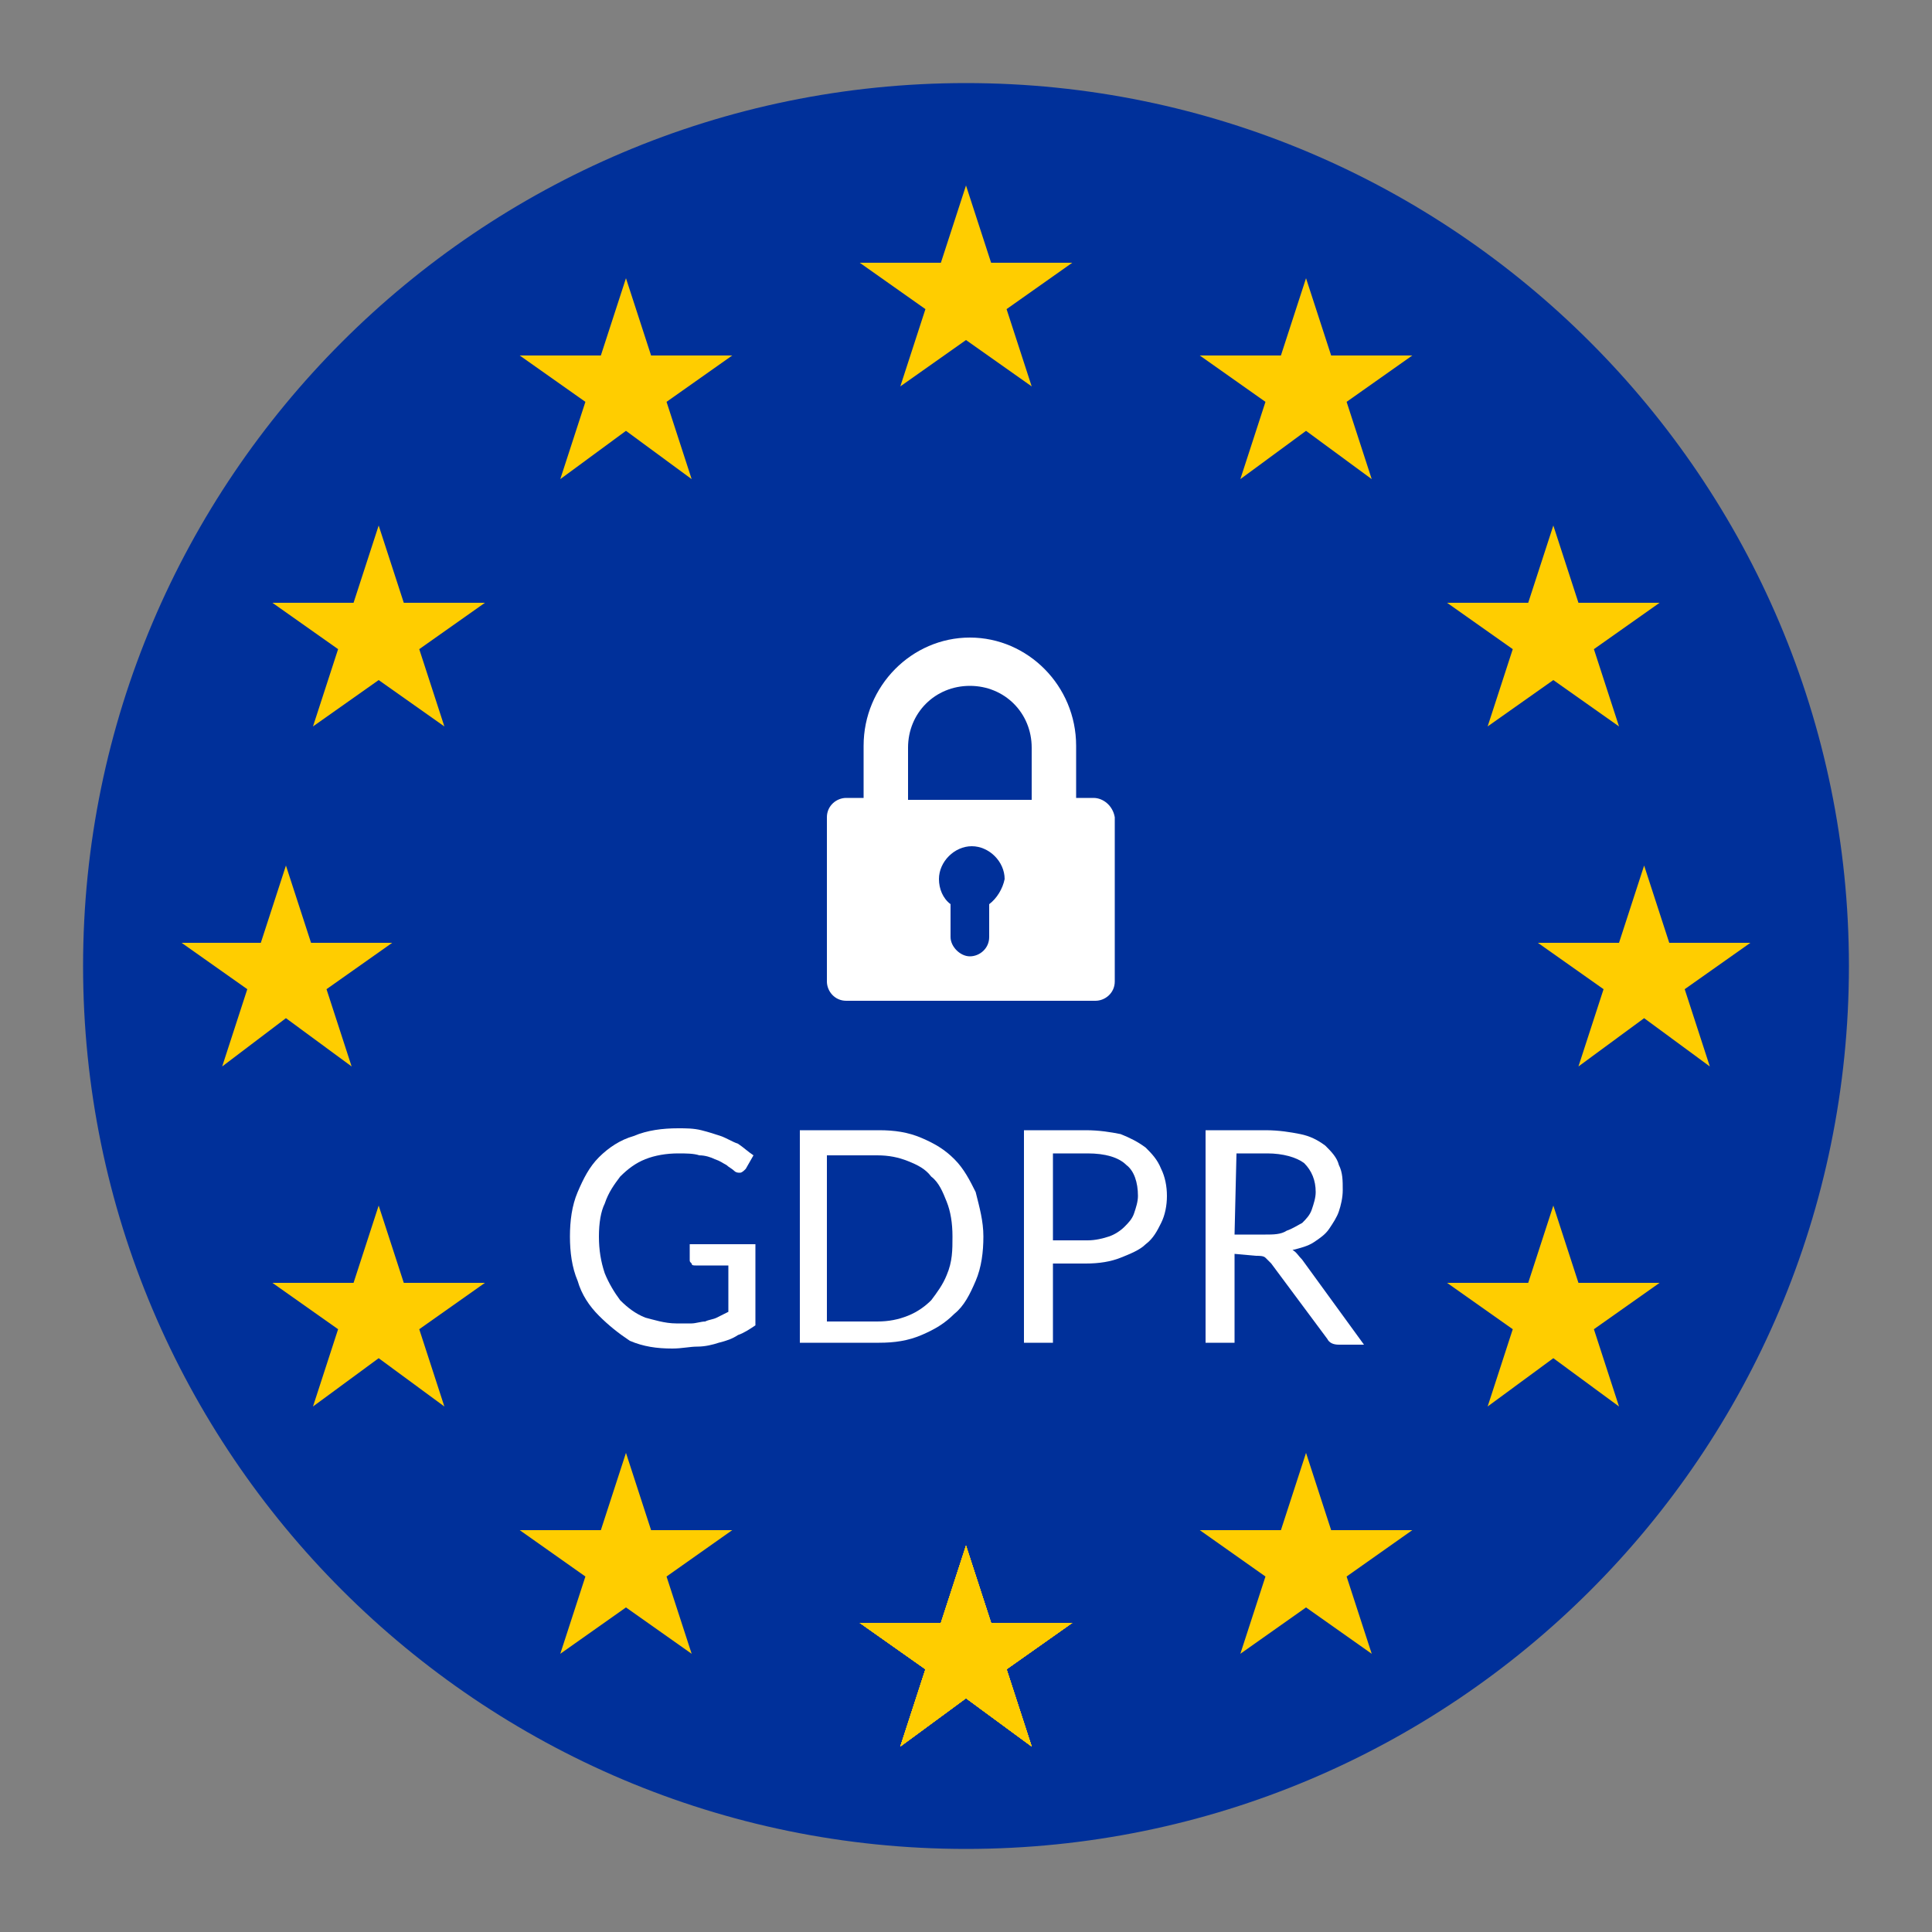 <?xml version="1.0" encoding="utf-8"?>
<!-- Generator: Adobe Illustrator 25.2.3, SVG Export Plug-In . SVG Version: 6.00 Build 0)  -->
<svg version="1.1" id="Layer_1" xmlns="http://www.w3.org/2000/svg" xmlns:xlink="http://www.w3.org/1999/xlink" x="0px" y="0px"
	 viewBox="0 0 100 100" style="enable-background:new 0 0 100 100;" xml:space="preserve">
<rect x="0" y="0" width="100" height="100" fill="#808080" stroke="none"/>
<style type="text/css">
	.st0{display:none;}
	.st1{display:inline;}
	.st2{fill:#FFFFFF;}
	.st3{fill:#CCCBCB;}
	.st4{fill:#00309A;}
	.st5{fill:#FFCD00;}
</style>
<g id="circle" class="st0">
	<g class="st1">
		<ellipse class="st2" cx="50.2" cy="50" rx="94.6" ry="94.6"/>
		<path class="st3" d="M50.2-44.1c52,0,94.1,42.1,94.1,94.1s-42.1,94.1-94.1,94.1S-43.9,102-43.9,50S-1.7-44.1,50.2-44.1 M50.2-45.1
			C-2.2-45.1-44.9-2.5-44.9,50s42.7,95.1,95.1,95.1s95.1-42.7,95.1-95.1S102.7-45.1,50.2-45.1L50.2-45.1z"/>
	</g>
</g>
<g id="google_analytics">
</g>
<g id="hubspot">
</g>
<g id="marketo">
</g>
<g id="salesforce">
</g>
<g id="webhooks">
</g>
<g id="excel">
</g>
<g id="google_sheets">
</g>
<g id="word">
</g>
<g id="powerpoint">
</g>
<g id="one_drive">
</g>
<g id="google_drive">
</g>
<g id="box">
</g>
<g id="sharepoint">
</g>
<g id="dropbox">
</g>
<g>
	<path class="st4" d="M50,95.7c25.2,0,45.7-20.4,45.7-45.7C95.7,24.8,75.2,4.3,50,4.3S4.3,24.8,4.3,50C4.3,75.2,24.8,95.7,50,95.7z"
		/>
	<path class="st4" d="M51.5,46.3c0-0.8-0.7-1.5-1.6-1.5c-0.8,0-1.4,0.7-1.4,1.5c0,0.6,0.3,1,0.7,1.3c0.1,0.1,0.1,0.2,0.1,0.3
		l-0.5,2.5c0,0.2,0.1,0.3,0.2,0.3h1.8c0.2,0,0.3-0.1,0.2-0.3l-0.5-2.5c0-0.1,0-0.2,0.1-0.3C51.2,47.4,51.5,46.9,51.5,46.3z"/>
	<path class="st2" d="M35,68.5c0.3,0,0.6,0,0.8,0c0.2,0,0.5-0.1,0.7-0.1c0.2-0.1,0.4-0.1,0.6-0.2c0.2-0.1,0.4-0.2,0.6-0.3v-2.4H36
		c-0.1,0-0.2,0-0.2-0.1c-0.1-0.1-0.1-0.1-0.1-0.2v-0.8h3.4v4.2c-0.3,0.2-0.6,0.4-0.9,0.5c-0.3,0.2-0.6,0.3-1,0.4
		c-0.3,0.1-0.7,0.2-1.1,0.2c-0.4,0-0.8,0.1-1.3,0.1c-0.8,0-1.5-0.1-2.2-0.4C32,69,31.5,68.6,31,68.1c-0.5-0.5-0.9-1.1-1.1-1.8
		c-0.3-0.7-0.4-1.5-0.4-2.3c0-0.8,0.1-1.6,0.4-2.3c0.3-0.7,0.6-1.3,1.1-1.8c0.5-0.5,1.1-0.9,1.8-1.1c0.7-0.3,1.5-0.4,2.3-0.4
		c0.4,0,0.8,0,1.2,0.1c0.4,0.1,0.7,0.2,1,0.3c0.3,0.1,0.6,0.3,0.9,0.4c0.3,0.2,0.5,0.4,0.8,0.6l-0.4,0.7c-0.1,0.1-0.2,0.2-0.3,0.2
		c-0.1,0-0.2,0-0.3-0.1c-0.1-0.1-0.3-0.2-0.4-0.3c-0.2-0.1-0.3-0.2-0.6-0.3c-0.2-0.1-0.5-0.2-0.8-0.2c-0.3-0.1-0.7-0.1-1.1-0.1
		c-0.6,0-1.2,0.1-1.7,0.3c-0.5,0.2-0.9,0.5-1.3,0.9c-0.3,0.4-0.6,0.8-0.8,1.4C31.1,62.7,31,63.3,31,64c0,0.7,0.1,1.3,0.3,1.9
		c0.2,0.5,0.5,1,0.8,1.4c0.4,0.4,0.8,0.7,1.3,0.9C33.8,68.3,34.4,68.5,35,68.5z"/>
	<path class="st2" d="M50.9,64c0,0.8-0.1,1.6-0.4,2.3c-0.3,0.7-0.6,1.3-1.1,1.7c-0.5,0.5-1,0.8-1.7,1.1c-0.7,0.3-1.4,0.4-2.2,0.4
		h-4.1v-11h4.1c0.8,0,1.5,0.1,2.2,0.4c0.7,0.3,1.2,0.6,1.7,1.1c0.5,0.5,0.8,1.1,1.1,1.7C50.7,62.5,50.9,63.2,50.9,64z M49.3,64
		c0-0.7-0.1-1.3-0.3-1.8c-0.2-0.5-0.4-1-0.8-1.3c-0.3-0.4-0.7-0.6-1.2-0.8c-0.5-0.2-1-0.3-1.6-0.3h-2.6v8.6h2.6
		c0.6,0,1.1-0.1,1.6-0.3c0.5-0.2,0.9-0.5,1.2-0.8c0.3-0.4,0.6-0.8,0.8-1.3C49.3,65.3,49.3,64.7,49.3,64z"/>
	<path class="st2" d="M54.5,65.4v4.1h-1.5v-11h3.2c0.7,0,1.3,0.1,1.8,0.2c0.5,0.2,0.9,0.4,1.3,0.7c0.3,0.3,0.6,0.6,0.8,1.1
		c0.2,0.4,0.3,0.9,0.3,1.4c0,0.5-0.1,1-0.3,1.4c-0.2,0.4-0.4,0.8-0.8,1.1c-0.3,0.3-0.8,0.5-1.3,0.7c-0.5,0.2-1.1,0.3-1.8,0.3
		L54.5,65.4L54.5,65.4z M54.5,64.2h1.8c0.4,0,0.8-0.1,1.1-0.2c0.3-0.1,0.6-0.3,0.8-0.5c0.2-0.2,0.4-0.4,0.5-0.7
		c0.1-0.3,0.2-0.6,0.2-0.9c0-0.7-0.2-1.3-0.6-1.6c-0.4-0.4-1.1-0.6-2-0.6h-1.8L54.5,64.2L54.5,64.2z"/>
	<path class="st2" d="M63.9,64.9v4.6h-1.5v-11h3.1c0.7,0,1.3,0.1,1.8,0.2c0.5,0.1,0.9,0.3,1.3,0.6c0.3,0.3,0.6,0.6,0.7,1
		c0.2,0.4,0.2,0.8,0.2,1.3c0,0.4-0.1,0.8-0.2,1.1c-0.1,0.3-0.3,0.6-0.5,0.9c-0.2,0.3-0.5,0.5-0.8,0.7c-0.3,0.2-0.7,0.3-1.1,0.4
		c0.2,0.1,0.3,0.3,0.5,0.5l3.2,4.4h-1.3c-0.3,0-0.5-0.1-0.6-0.3l-2.9-3.9c-0.1-0.1-0.2-0.2-0.3-0.3c-0.1-0.1-0.3-0.1-0.5-0.1
		L63.9,64.9L63.9,64.9z M63.9,63.9h1.6c0.4,0,0.8,0,1.1-0.2c0.3-0.1,0.6-0.3,0.8-0.4c0.2-0.2,0.4-0.4,0.5-0.7
		c0.1-0.3,0.2-0.6,0.2-0.9c0-0.6-0.2-1.1-0.6-1.5c-0.4-0.3-1.1-0.5-1.9-0.5h-1.6L63.9,63.9L63.9,63.9z"/>
	<path class="st5" d="M50,17.6l3.4,2.4l-1.3-4l3.4-2.4h-4.2l-1.3-4l-1.3,4h-4.2l3.4,2.4l-1.3,4L50,17.6z"/>
	<path class="st5" d="M50,87.9l3.4,2.5l-1.3-4l3.4-2.4h-4.2L50,80l-1.3,4h-4.2l3.4,2.4l-1.3,4L50,87.9z"/>
	<path class="st5" d="M50,87.9l3.4,2.5l-1.3-4l3.4-2.4h-4.2L50,80l-1.3,4h-4.2l3.4,2.4l-1.3,4L50,87.9z"/>
	<path class="st5" d="M50,87.9l3.4,2.5l-1.3-4l3.4-2.4h-4.2L50,80l-1.3,4h-4.2l3.4,2.4l-1.3,4L50,87.9z"/>
	<path class="st5" d="M50,87.9l3.4,2.5l-1.3-4l3.4-2.4h-4.2L50,80l-1.3,4h-4.2l3.4,2.4l-1.3,4L50,87.9z"/>
	<path class="st5" d="M50,87.9l3.4,2.5l-1.3-4l3.4-2.4h-4.2L50,80l-1.3,4h-4.2l3.4,2.4l-1.3,4L50,87.9z"/>
	<path class="st5" d="M50,87.9l3.4,2.5l-1.3-4l3.4-2.4h-4.2L50,80l-1.3,4h-4.2l3.4,2.4l-1.3,4L50,87.9z"/>
	<path class="st5" d="M32.4,83.2l3.4,2.4l-1.3-4l3.4-2.4h-4.2l-1.3-4l-1.3,4h-4.2l3.4,2.4l-1.3,4L32.4,83.2z"/>
	<path class="st5" d="M19.6,70.3l3.4,2.5l-1.3-4l3.4-2.4h-4.2l-1.3-4l-1.3,4h-4.2l3.4,2.4l-1.3,4L19.6,70.3z"/>
	<path class="st5" d="M14.8,52.7l3.4,2.5l-1.3-4l3.4-2.4h-4.2l-1.3-4l-1.3,4H9.4l3.4,2.4l-1.3,4L14.8,52.7z"/>
	<path class="st5" d="M19.6,35.2l3.4,2.4l-1.3-4l3.4-2.4h-4.2l-1.3-4l-1.3,4h-4.2l3.4,2.4l-1.3,4L19.6,35.2z"/>
	<path class="st5" d="M32.4,22.3l3.4,2.5l-1.3-4l3.4-2.4h-4.2l-1.3-4l-1.3,4h-4.2l3.4,2.4l-1.3,4L32.4,22.3z"/>
	<path class="st5" d="M67.6,83.2l3.4,2.4l-1.3-4l3.4-2.4h-4.2l-1.3-4l-1.3,4h-4.2l3.4,2.4l-1.3,4L67.6,83.2z"/>
	<path class="st5" d="M80.4,70.3l3.4,2.5l-1.3-4l3.4-2.4h-4.2l-1.3-4l-1.3,4h-4.2l3.4,2.4l-1.3,4L80.4,70.3z"/>
	<path class="st5" d="M85.1,52.7l3.4,2.5l-1.3-4l3.4-2.4h-4.2l-1.3-4l-1.3,4h-4.2l3.4,2.4l-1.3,4L85.1,52.7z"/>
	<path class="st5" d="M80.4,35.2l3.4,2.4l-1.3-4l3.4-2.4h-4.2l-1.3-4l-1.3,4h-4.2l3.4,2.4l-1.3,4L80.4,35.2z"/>
	<path class="st5" d="M67.6,22.3l3.4,2.5l-1.3-4l3.4-2.4h-4.2l-1.3-4l-1.3,4h-4.2l3.4,2.4l-1.3,4L67.6,22.3z"/>
	<path class="st2" d="M56.6,41.3h-0.9v-2.7c0-3.1-2.5-5.6-5.5-5.6c-3,0-5.5,2.5-5.5,5.6v2.7h-0.9c-0.5,0-1,0.4-1,1v8.5
		c0,0.5,0.4,1,1,1h12.9c0.5,0,1-0.4,1-1v-8.5C57.6,41.7,57.1,41.3,56.6,41.3z M47,38.7c0-1.8,1.4-3.2,3.2-3.2c1.8,0,3.2,1.4,3.2,3.2
		v2.7H47V38.7z M51.2,46.8v1.7c0,0.6-0.5,1-1,1s-1-0.5-1-1v-1.7c-0.4-0.3-0.6-0.8-0.6-1.3c0-0.9,0.8-1.7,1.7-1.7
		c0.9,0,1.7,0.8,1.7,1.7C51.9,46,51.6,46.5,51.2,46.8z"/>
</g>
</svg>
